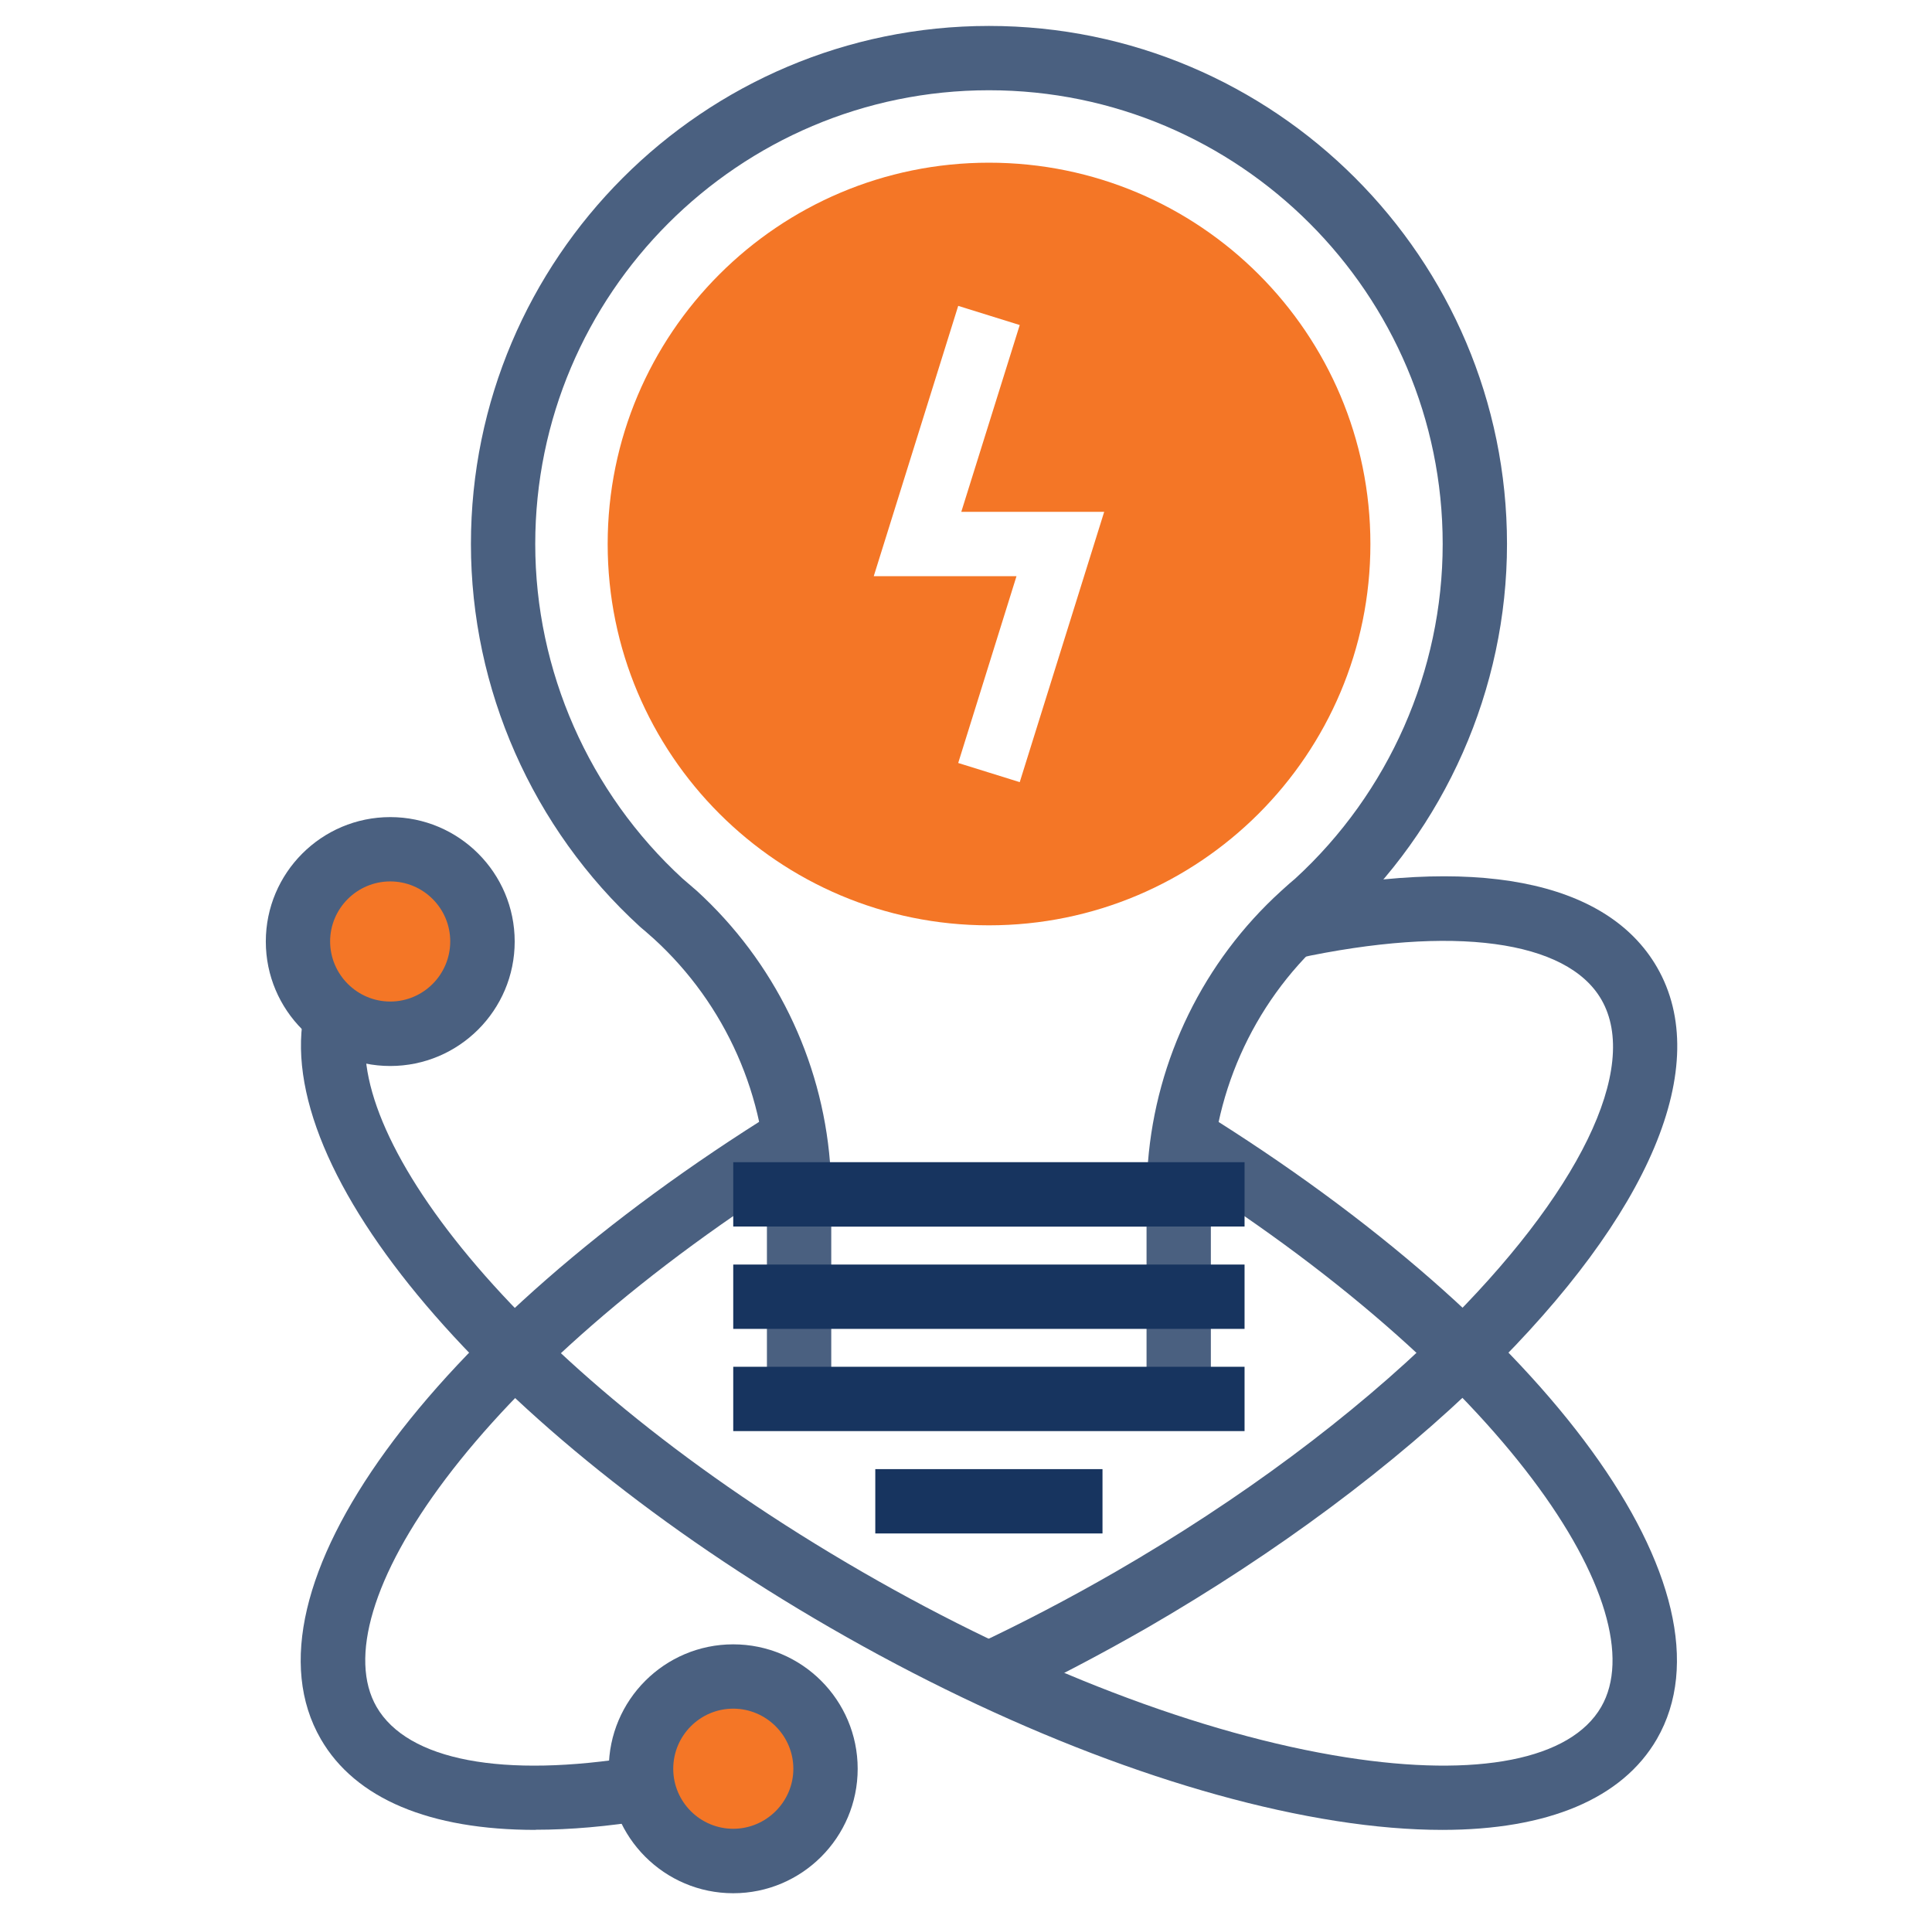 <svg width="149" height="148" viewBox="0 0 149 148" fill="none" xmlns="http://www.w3.org/2000/svg">
<path d="M41.301 141.115C33.16 141.115 27.401 138.721 24.738 134.106C18.171 122.73 32.987 102.338 59.978 85.614L62.587 89.83C36.362 106.102 24.749 124.185 29.04 131.626C31.434 135.767 38.778 137.158 49.194 135.443L50.003 140.339C46.865 140.856 43.964 141.104 41.312 141.104L41.301 141.115Z" fill="#4A6080"/>
<path d="M77.328 131.356L75.225 126.86C78.794 125.188 82.428 123.29 86.019 121.22C95.649 115.656 104.319 109.207 111.08 102.576C121.777 92.094 126.532 82.335 123.502 77.084C120.849 72.49 112.072 71.315 99.994 73.914L98.948 69.061C113.657 65.88 123.901 67.853 127.794 74.593C132.139 82.12 127.309 93.604 114.552 106.113C107.5 113.025 98.485 119.732 88.499 125.512C84.779 127.647 81.027 129.609 77.328 131.345V131.356Z" fill="#4A6080"/>
<path d="M111.241 141.115C108.729 141.115 105.99 140.889 103.035 140.425C91.335 138.592 77.49 133.297 64.043 125.533C37.764 110.361 20.716 90.304 23.509 77.828L28.35 78.917C26.377 87.749 40.115 105.983 66.523 121.231C79.452 128.703 92.694 133.772 103.801 135.518C113.959 137.114 121.14 135.702 123.491 131.626C127.783 124.185 116.169 106.091 89.923 89.83L92.532 85.613C119.534 102.338 134.35 122.729 127.783 134.106C125.119 138.71 119.361 141.115 111.231 141.115H111.241Z" fill="#4A6080"/>
<path d="M37.214 72.609C37.214 76.545 34.033 79.726 30.097 79.726C26.161 79.726 22.98 76.545 22.98 72.609C22.98 68.673 26.161 65.492 30.097 65.492C34.033 65.492 37.214 68.673 37.214 72.609Z" fill="#F47626"/>
<path d="M30.097 82.206C24.802 82.206 20.5 77.903 20.5 72.609C20.5 67.314 24.802 63.012 30.097 63.012C35.392 63.012 39.694 67.314 39.694 72.609C39.694 77.903 35.392 82.206 30.097 82.206ZM30.097 67.972C27.541 67.972 25.46 70.053 25.46 72.598C25.46 75.143 27.541 77.235 30.097 77.235C32.653 77.235 34.723 75.154 34.723 72.598C34.723 70.042 32.642 67.972 30.097 67.972Z" fill="#4A6080"/>
<path d="M63.666 136.403C63.666 140.328 60.484 143.52 56.548 143.52C52.613 143.52 49.431 140.328 49.431 136.403C49.431 132.478 52.613 129.286 56.548 129.286C60.484 129.286 63.666 132.478 63.666 136.403Z" fill="#F47626"/>
<path d="M56.548 146C51.254 146 46.951 141.697 46.951 136.403C46.951 131.108 51.254 126.806 56.548 126.806C61.843 126.806 66.146 131.108 66.146 136.403C66.146 141.697 61.843 146 56.548 146ZM56.548 131.766C53.993 131.766 51.922 133.847 51.922 136.403C51.922 138.958 54.004 141.029 56.548 141.029C59.093 141.029 61.185 138.948 61.185 136.403C61.185 133.858 59.104 131.766 56.548 131.766Z" fill="#4A6080"/>
<path d="M93.384 92.116H88.424V107.892H93.384V92.116Z" fill="#4A6080"/>
<path d="M64.108 92.116H59.147V107.892H64.108V92.116Z" fill="#4A6080"/>
<path d="M95.983 97.518H56.549V102.479H95.983V97.518Z" fill="#17345F"/>
<path d="M95.983 105.401H56.549V110.361H95.983V105.401Z" fill="#17345F"/>
<path d="M85.027 113.294H67.504V118.255H85.027V113.294Z" fill="#17345F"/>
<path d="M93.395 94.596H59.147V92.116C59.147 84.632 55.966 77.451 50.424 72.393L50.154 72.156C49.917 71.94 49.68 71.736 49.442 71.541L49.345 71.455C41.064 63.885 36.319 53.134 36.319 41.952C36.319 19.922 54.241 2 76.271 2C98.301 2 116.223 19.922 116.223 41.952C116.223 53.124 111.468 63.885 103.186 71.455L103.1 71.531C102.841 71.746 102.593 71.973 102.334 72.21L102.108 72.415C96.565 77.44 93.384 84.632 93.384 92.127V94.607L93.395 94.596ZM64.021 89.636H88.532C89.168 81.656 92.823 74.14 98.797 68.716L99.024 68.511C99.315 68.252 99.595 67.994 99.887 67.757C107.122 61.125 111.263 51.722 111.263 41.952C111.263 22.661 95.562 6.96 76.271 6.96C56.98 6.96 41.279 22.661 41.279 41.952C41.279 51.722 45.42 61.125 52.645 67.757C52.904 67.972 53.152 68.199 53.421 68.425L53.723 68.684C59.719 74.151 63.374 81.667 64.011 89.636H64.021Z" fill="#4A6080"/>
<path d="M95.983 89.625H56.549V94.585H95.983V89.625Z" fill="#17345F"/>
<path fill-rule="evenodd" clip-rule="evenodd" d="M46.865 41.952C46.865 25.712 60.032 12.546 76.271 12.546C92.522 12.546 105.688 25.712 105.688 41.952C105.688 58.192 92.511 71.358 76.271 71.358C60.032 71.358 46.865 58.192 46.865 41.952ZM73.899 58.839L78.644 60.316L85.157 39.472H74.136L78.644 25.065L73.899 23.588L67.386 44.432H78.395L73.899 58.839Z" fill="#F47626"/>
</svg>
